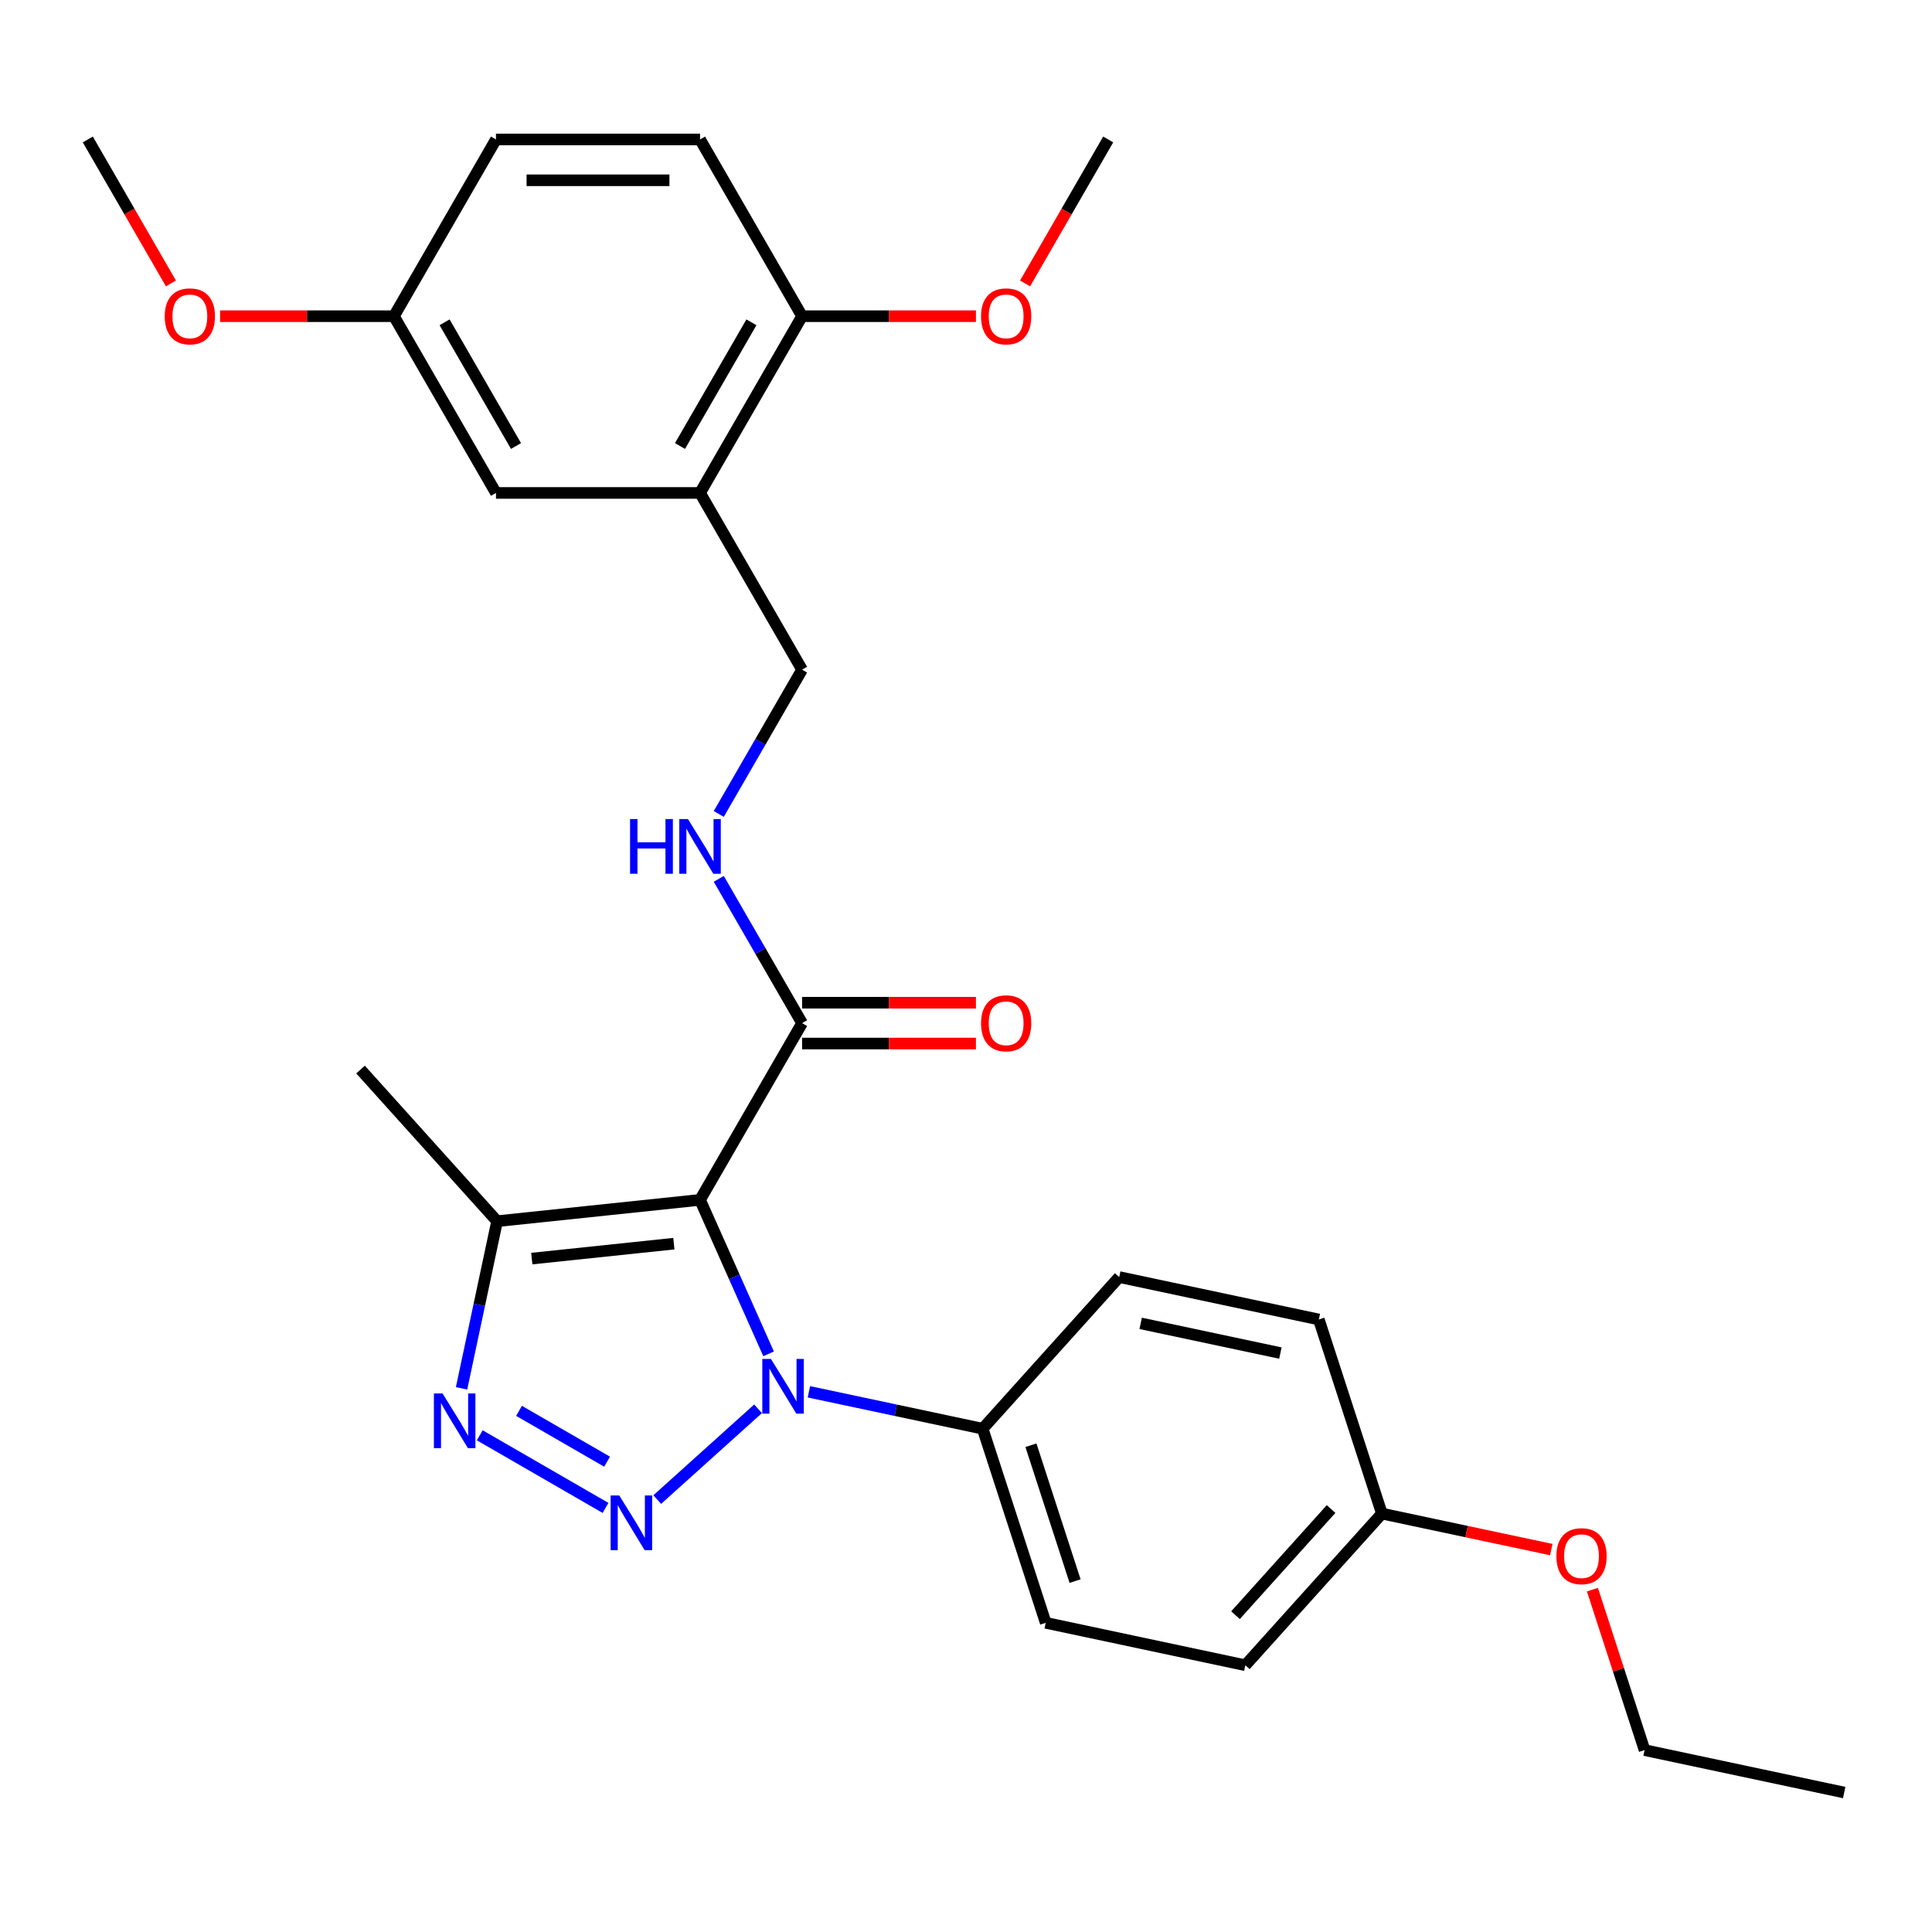 <?xml version='1.0' encoding='iso-8859-1'?>
<svg version='1.1' baseProfile='full'
              xmlns='http://www.w3.org/2000/svg'
                      xmlns:rdkit='http://www.rdkit.org/xml'
                      xmlns:xlink='http://www.w3.org/1999/xlink'
                  xml:space='preserve'
width='1000px' height='1000px' viewBox='0 0 1000 1000'>
<!-- END OF HEADER -->
<rect style='opacity:1.0;fill:#FFFFFF;stroke:none' width='1000' height='1000' x='0' y='0'> </rect>
<path class='bond-1' d='M 340.186,776.178 L 392.372,729.189' style='fill:none;fill-rule:evenodd;stroke:#0000FF;stroke-width:6px;stroke-linecap:butt;stroke-linejoin:miter;stroke-opacity:1' />
<path class='bond-2' d='M 313.425,780.5 L 248.323,742.914' style='fill:none;fill-rule:evenodd;stroke:#0000FF;stroke-width:6px;stroke-linecap:butt;stroke-linejoin:miter;stroke-opacity:1' />
<path class='bond-2' d='M 314.223,756.567 L 268.651,730.256' style='fill:none;fill-rule:evenodd;stroke:#0000FF;stroke-width:6px;stroke-linecap:butt;stroke-linejoin:miter;stroke-opacity:1' />
<path class='bond-0' d='M 362.34,621.05 L 380.081,660.898' style='fill:none;fill-rule:evenodd;stroke:#000000;stroke-width:6px;stroke-linecap:butt;stroke-linejoin:miter;stroke-opacity:1' />
<path class='bond-0' d='M 380.081,660.898 L 397.823,700.746' style='fill:none;fill-rule:evenodd;stroke:#0000FF;stroke-width:6px;stroke-linecap:butt;stroke-linejoin:miter;stroke-opacity:1' />
<path class='bond-4' d='M 362.34,621.05 L 415.154,529.573' style='fill:none;fill-rule:evenodd;stroke:#000000;stroke-width:6px;stroke-linecap:butt;stroke-linejoin:miter;stroke-opacity:1' />
<path class='bond-28' d='M 362.34,621.05 L 257.29,632.091' style='fill:none;fill-rule:evenodd;stroke:#000000;stroke-width:6px;stroke-linecap:butt;stroke-linejoin:miter;stroke-opacity:1' />
<path class='bond-28' d='M 348.791,643.716 L 275.256,651.445' style='fill:none;fill-rule:evenodd;stroke:#000000;stroke-width:6px;stroke-linecap:butt;stroke-linejoin:miter;stroke-opacity:1' />
<path class='bond-6' d='M 418.684,720.39 L 463.654,729.949' style='fill:none;fill-rule:evenodd;stroke:#0000FF;stroke-width:6px;stroke-linecap:butt;stroke-linejoin:miter;stroke-opacity:1' />
<path class='bond-6' d='M 463.654,729.949 L 508.623,739.508' style='fill:none;fill-rule:evenodd;stroke:#000000;stroke-width:6px;stroke-linecap:butt;stroke-linejoin:miter;stroke-opacity:1' />
<path class='bond-3' d='M 238.9,718.611 L 248.095,675.351' style='fill:none;fill-rule:evenodd;stroke:#0000FF;stroke-width:6px;stroke-linecap:butt;stroke-linejoin:miter;stroke-opacity:1' />
<path class='bond-3' d='M 248.095,675.351 L 257.29,632.091' style='fill:none;fill-rule:evenodd;stroke:#000000;stroke-width:6px;stroke-linecap:butt;stroke-linejoin:miter;stroke-opacity:1' />
<path class='bond-21' d='M 257.29,632.091 L 186.611,553.594' style='fill:none;fill-rule:evenodd;stroke:#000000;stroke-width:6px;stroke-linecap:butt;stroke-linejoin:miter;stroke-opacity:1' />
<path class='bond-7' d='M 415.154,529.573 L 393.597,492.235' style='fill:none;fill-rule:evenodd;stroke:#000000;stroke-width:6px;stroke-linecap:butt;stroke-linejoin:miter;stroke-opacity:1' />
<path class='bond-7' d='M 393.597,492.235 L 372.04,454.897' style='fill:none;fill-rule:evenodd;stroke:#0000FF;stroke-width:6px;stroke-linecap:butt;stroke-linejoin:miter;stroke-opacity:1' />
<path class='bond-11' d='M 415.154,540.136 L 460.148,540.136' style='fill:none;fill-rule:evenodd;stroke:#000000;stroke-width:6px;stroke-linecap:butt;stroke-linejoin:miter;stroke-opacity:1' />
<path class='bond-11' d='M 460.148,540.136 L 505.142,540.136' style='fill:none;fill-rule:evenodd;stroke:#FF0000;stroke-width:6px;stroke-linecap:butt;stroke-linejoin:miter;stroke-opacity:1' />
<path class='bond-11' d='M 415.154,519.01 L 460.148,519.01' style='fill:none;fill-rule:evenodd;stroke:#000000;stroke-width:6px;stroke-linecap:butt;stroke-linejoin:miter;stroke-opacity:1' />
<path class='bond-11' d='M 460.148,519.01 L 505.142,519.01' style='fill:none;fill-rule:evenodd;stroke:#FF0000;stroke-width:6px;stroke-linecap:butt;stroke-linejoin:miter;stroke-opacity:1' />
<path class='bond-5' d='M 362.34,255.142 L 415.154,346.619' style='fill:none;fill-rule:evenodd;stroke:#000000;stroke-width:6px;stroke-linecap:butt;stroke-linejoin:miter;stroke-opacity:1' />
<path class='bond-9' d='M 362.34,255.142 L 415.154,163.665' style='fill:none;fill-rule:evenodd;stroke:#000000;stroke-width:6px;stroke-linecap:butt;stroke-linejoin:miter;stroke-opacity:1' />
<path class='bond-9' d='M 351.967,230.858 L 388.937,166.824' style='fill:none;fill-rule:evenodd;stroke:#000000;stroke-width:6px;stroke-linecap:butt;stroke-linejoin:miter;stroke-opacity:1' />
<path class='bond-10' d='M 362.34,255.142 L 256.712,255.142' style='fill:none;fill-rule:evenodd;stroke:#000000;stroke-width:6px;stroke-linecap:butt;stroke-linejoin:miter;stroke-opacity:1' />
<path class='bond-12' d='M 508.623,739.508 L 541.264,839.966' style='fill:none;fill-rule:evenodd;stroke:#000000;stroke-width:6px;stroke-linecap:butt;stroke-linejoin:miter;stroke-opacity:1' />
<path class='bond-12' d='M 533.611,748.048 L 556.46,818.369' style='fill:none;fill-rule:evenodd;stroke:#000000;stroke-width:6px;stroke-linecap:butt;stroke-linejoin:miter;stroke-opacity:1' />
<path class='bond-13' d='M 508.623,739.508 L 579.303,661.01' style='fill:none;fill-rule:evenodd;stroke:#000000;stroke-width:6px;stroke-linecap:butt;stroke-linejoin:miter;stroke-opacity:1' />
<path class='bond-8' d='M 372.04,421.295 L 393.597,383.957' style='fill:none;fill-rule:evenodd;stroke:#0000FF;stroke-width:6px;stroke-linecap:butt;stroke-linejoin:miter;stroke-opacity:1' />
<path class='bond-8' d='M 393.597,383.957 L 415.154,346.619' style='fill:none;fill-rule:evenodd;stroke:#000000;stroke-width:6px;stroke-linecap:butt;stroke-linejoin:miter;stroke-opacity:1' />
<path class='bond-14' d='M 415.154,163.665 L 362.34,72.188' style='fill:none;fill-rule:evenodd;stroke:#000000;stroke-width:6px;stroke-linecap:butt;stroke-linejoin:miter;stroke-opacity:1' />
<path class='bond-20' d='M 415.154,163.665 L 460.148,163.665' style='fill:none;fill-rule:evenodd;stroke:#000000;stroke-width:6px;stroke-linecap:butt;stroke-linejoin:miter;stroke-opacity:1' />
<path class='bond-20' d='M 460.148,163.665 L 505.142,163.665' style='fill:none;fill-rule:evenodd;stroke:#FF0000;stroke-width:6px;stroke-linecap:butt;stroke-linejoin:miter;stroke-opacity:1' />
<path class='bond-15' d='M 256.712,255.142 L 203.897,163.665' style='fill:none;fill-rule:evenodd;stroke:#000000;stroke-width:6px;stroke-linecap:butt;stroke-linejoin:miter;stroke-opacity:1' />
<path class='bond-15' d='M 267.085,230.858 L 230.115,166.824' style='fill:none;fill-rule:evenodd;stroke:#000000;stroke-width:6px;stroke-linecap:butt;stroke-linejoin:miter;stroke-opacity:1' />
<path class='bond-18' d='M 541.264,839.966 L 644.585,861.928' style='fill:none;fill-rule:evenodd;stroke:#000000;stroke-width:6px;stroke-linecap:butt;stroke-linejoin:miter;stroke-opacity:1' />
<path class='bond-19' d='M 579.303,661.01 L 682.623,682.972' style='fill:none;fill-rule:evenodd;stroke:#000000;stroke-width:6px;stroke-linecap:butt;stroke-linejoin:miter;stroke-opacity:1' />
<path class='bond-19' d='M 590.408,684.969 L 662.733,700.342' style='fill:none;fill-rule:evenodd;stroke:#000000;stroke-width:6px;stroke-linecap:butt;stroke-linejoin:miter;stroke-opacity:1' />
<path class='bond-30' d='M 362.34,72.188 L 256.712,72.188' style='fill:none;fill-rule:evenodd;stroke:#000000;stroke-width:6px;stroke-linecap:butt;stroke-linejoin:miter;stroke-opacity:1' />
<path class='bond-30' d='M 346.496,93.314 L 272.556,93.314' style='fill:none;fill-rule:evenodd;stroke:#000000;stroke-width:6px;stroke-linecap:butt;stroke-linejoin:miter;stroke-opacity:1' />
<path class='bond-17' d='M 203.897,163.665 L 256.712,72.188' style='fill:none;fill-rule:evenodd;stroke:#000000;stroke-width:6px;stroke-linecap:butt;stroke-linejoin:miter;stroke-opacity:1' />
<path class='bond-22' d='M 203.897,163.665 L 158.903,163.665' style='fill:none;fill-rule:evenodd;stroke:#000000;stroke-width:6px;stroke-linecap:butt;stroke-linejoin:miter;stroke-opacity:1' />
<path class='bond-22' d='M 158.903,163.665 L 113.91,163.665' style='fill:none;fill-rule:evenodd;stroke:#FF0000;stroke-width:6px;stroke-linecap:butt;stroke-linejoin:miter;stroke-opacity:1' />
<path class='bond-16' d='M 715.264,783.431 L 682.623,682.972' style='fill:none;fill-rule:evenodd;stroke:#000000;stroke-width:6px;stroke-linecap:butt;stroke-linejoin:miter;stroke-opacity:1' />
<path class='bond-23' d='M 715.264,783.431 L 759.104,792.749' style='fill:none;fill-rule:evenodd;stroke:#000000;stroke-width:6px;stroke-linecap:butt;stroke-linejoin:miter;stroke-opacity:1' />
<path class='bond-23' d='M 759.104,792.749 L 802.943,802.067' style='fill:none;fill-rule:evenodd;stroke:#FF0000;stroke-width:6px;stroke-linecap:butt;stroke-linejoin:miter;stroke-opacity:1' />
<path class='bond-29' d='M 715.264,783.431 L 644.585,861.928' style='fill:none;fill-rule:evenodd;stroke:#000000;stroke-width:6px;stroke-linecap:butt;stroke-linejoin:miter;stroke-opacity:1' />
<path class='bond-29' d='M 688.963,781.069 L 639.487,836.017' style='fill:none;fill-rule:evenodd;stroke:#000000;stroke-width:6px;stroke-linecap:butt;stroke-linejoin:miter;stroke-opacity:1' />
<path class='bond-25' d='M 530.575,146.704 L 552.086,109.446' style='fill:none;fill-rule:evenodd;stroke:#FF0000;stroke-width:6px;stroke-linecap:butt;stroke-linejoin:miter;stroke-opacity:1' />
<path class='bond-25' d='M 552.086,109.446 L 573.597,72.188' style='fill:none;fill-rule:evenodd;stroke:#000000;stroke-width:6px;stroke-linecap:butt;stroke-linejoin:miter;stroke-opacity:1' />
<path class='bond-26' d='M 88.477,146.704 L 66.966,109.446' style='fill:none;fill-rule:evenodd;stroke:#FF0000;stroke-width:6px;stroke-linecap:butt;stroke-linejoin:miter;stroke-opacity:1' />
<path class='bond-26' d='M 66.966,109.446 L 45.455,72.188' style='fill:none;fill-rule:evenodd;stroke:#000000;stroke-width:6px;stroke-linecap:butt;stroke-linejoin:miter;stroke-opacity:1' />
<path class='bond-24' d='M 824.238,822.793 L 837.732,864.322' style='fill:none;fill-rule:evenodd;stroke:#FF0000;stroke-width:6px;stroke-linecap:butt;stroke-linejoin:miter;stroke-opacity:1' />
<path class='bond-24' d='M 837.732,864.322 L 851.225,905.851' style='fill:none;fill-rule:evenodd;stroke:#000000;stroke-width:6px;stroke-linecap:butt;stroke-linejoin:miter;stroke-opacity:1' />
<path class='bond-27' d='M 851.225,905.851 L 954.545,927.812' style='fill:none;fill-rule:evenodd;stroke:#000000;stroke-width:6px;stroke-linecap:butt;stroke-linejoin:miter;stroke-opacity:1' />
<path  class='atom-0' d='M 320.546 774.066
L 329.826 789.066
Q 330.746 790.546, 332.226 793.226
Q 333.706 795.906, 333.786 796.066
L 333.786 774.066
L 337.546 774.066
L 337.546 802.386
L 333.666 802.386
L 323.706 785.986
Q 322.546 784.066, 321.306 781.866
Q 320.106 779.666, 319.746 778.986
L 319.746 802.386
L 316.066 802.386
L 316.066 774.066
L 320.546 774.066
' fill='#0000FF'/>
<path  class='atom-2' d='M 399.043 703.386
L 408.323 718.386
Q 409.243 719.866, 410.723 722.546
Q 412.203 725.226, 412.283 725.386
L 412.283 703.386
L 416.043 703.386
L 416.043 731.706
L 412.163 731.706
L 402.203 715.306
Q 401.043 713.386, 399.803 711.186
Q 398.603 708.986, 398.243 708.306
L 398.243 731.706
L 394.563 731.706
L 394.563 703.386
L 399.043 703.386
' fill='#0000FF'/>
<path  class='atom-3' d='M 229.069 721.251
L 238.349 736.251
Q 239.269 737.731, 240.749 740.411
Q 242.229 743.091, 242.309 743.251
L 242.309 721.251
L 246.069 721.251
L 246.069 749.571
L 242.189 749.571
L 232.229 733.171
Q 231.069 731.251, 229.829 729.051
Q 228.629 726.851, 228.269 726.171
L 228.269 749.571
L 224.589 749.571
L 224.589 721.251
L 229.069 721.251
' fill='#0000FF'/>
<path  class='atom-8' d='M 326.12 423.936
L 329.96 423.936
L 329.96 435.976
L 344.44 435.976
L 344.44 423.936
L 348.28 423.936
L 348.28 452.256
L 344.44 452.256
L 344.44 439.176
L 329.96 439.176
L 329.96 452.256
L 326.12 452.256
L 326.12 423.936
' fill='#0000FF'/>
<path  class='atom-8' d='M 356.08 423.936
L 365.36 438.936
Q 366.28 440.416, 367.76 443.096
Q 369.24 445.776, 369.32 445.936
L 369.32 423.936
L 373.08 423.936
L 373.08 452.256
L 369.2 452.256
L 359.24 435.856
Q 358.08 433.936, 356.84 431.736
Q 355.64 429.536, 355.28 428.856
L 355.28 452.256
L 351.6 452.256
L 351.6 423.936
L 356.08 423.936
' fill='#0000FF'/>
<path  class='atom-12' d='M 507.783 529.653
Q 507.783 522.853, 511.143 519.053
Q 514.503 515.253, 520.783 515.253
Q 527.063 515.253, 530.423 519.053
Q 533.783 522.853, 533.783 529.653
Q 533.783 536.533, 530.383 540.453
Q 526.983 544.333, 520.783 544.333
Q 514.543 544.333, 511.143 540.453
Q 507.783 536.573, 507.783 529.653
M 520.783 541.133
Q 525.103 541.133, 527.423 538.253
Q 529.783 535.333, 529.783 529.653
Q 529.783 524.093, 527.423 521.293
Q 525.103 518.453, 520.783 518.453
Q 516.463 518.453, 514.103 521.253
Q 511.783 524.053, 511.783 529.653
Q 511.783 535.373, 514.103 538.253
Q 516.463 541.133, 520.783 541.133
' fill='#FF0000'/>
<path  class='atom-21' d='M 507.783 163.745
Q 507.783 156.945, 511.143 153.145
Q 514.503 149.345, 520.783 149.345
Q 527.063 149.345, 530.423 153.145
Q 533.783 156.945, 533.783 163.745
Q 533.783 170.625, 530.383 174.545
Q 526.983 178.425, 520.783 178.425
Q 514.543 178.425, 511.143 174.545
Q 507.783 170.665, 507.783 163.745
M 520.783 175.225
Q 525.103 175.225, 527.423 172.345
Q 529.783 169.425, 529.783 163.745
Q 529.783 158.185, 527.423 155.385
Q 525.103 152.545, 520.783 152.545
Q 516.463 152.545, 514.103 155.345
Q 511.783 158.145, 511.783 163.745
Q 511.783 169.465, 514.103 172.345
Q 516.463 175.225, 520.783 175.225
' fill='#FF0000'/>
<path  class='atom-23' d='M 85.269 163.745
Q 85.269 156.945, 88.629 153.145
Q 91.989 149.345, 98.269 149.345
Q 104.549 149.345, 107.909 153.145
Q 111.269 156.945, 111.269 163.745
Q 111.269 170.625, 107.869 174.545
Q 104.469 178.425, 98.269 178.425
Q 92.029 178.425, 88.629 174.545
Q 85.269 170.665, 85.269 163.745
M 98.269 175.225
Q 102.589 175.225, 104.909 172.345
Q 107.269 169.425, 107.269 163.745
Q 107.269 158.185, 104.909 155.385
Q 102.589 152.545, 98.269 152.545
Q 93.949 152.545, 91.589 155.345
Q 89.269 158.145, 89.269 163.745
Q 89.269 169.465, 91.589 172.345
Q 93.949 175.225, 98.269 175.225
' fill='#FF0000'/>
<path  class='atom-24' d='M 805.584 805.472
Q 805.584 798.672, 808.944 794.872
Q 812.304 791.072, 818.584 791.072
Q 824.864 791.072, 828.224 794.872
Q 831.584 798.672, 831.584 805.472
Q 831.584 812.352, 828.184 816.272
Q 824.784 820.152, 818.584 820.152
Q 812.344 820.152, 808.944 816.272
Q 805.584 812.392, 805.584 805.472
M 818.584 816.952
Q 822.904 816.952, 825.224 814.072
Q 827.584 811.152, 827.584 805.472
Q 827.584 799.912, 825.224 797.112
Q 822.904 794.272, 818.584 794.272
Q 814.264 794.272, 811.904 797.072
Q 809.584 799.872, 809.584 805.472
Q 809.584 811.192, 811.904 814.072
Q 814.264 816.952, 818.584 816.952
' fill='#FF0000'/>
</svg>
